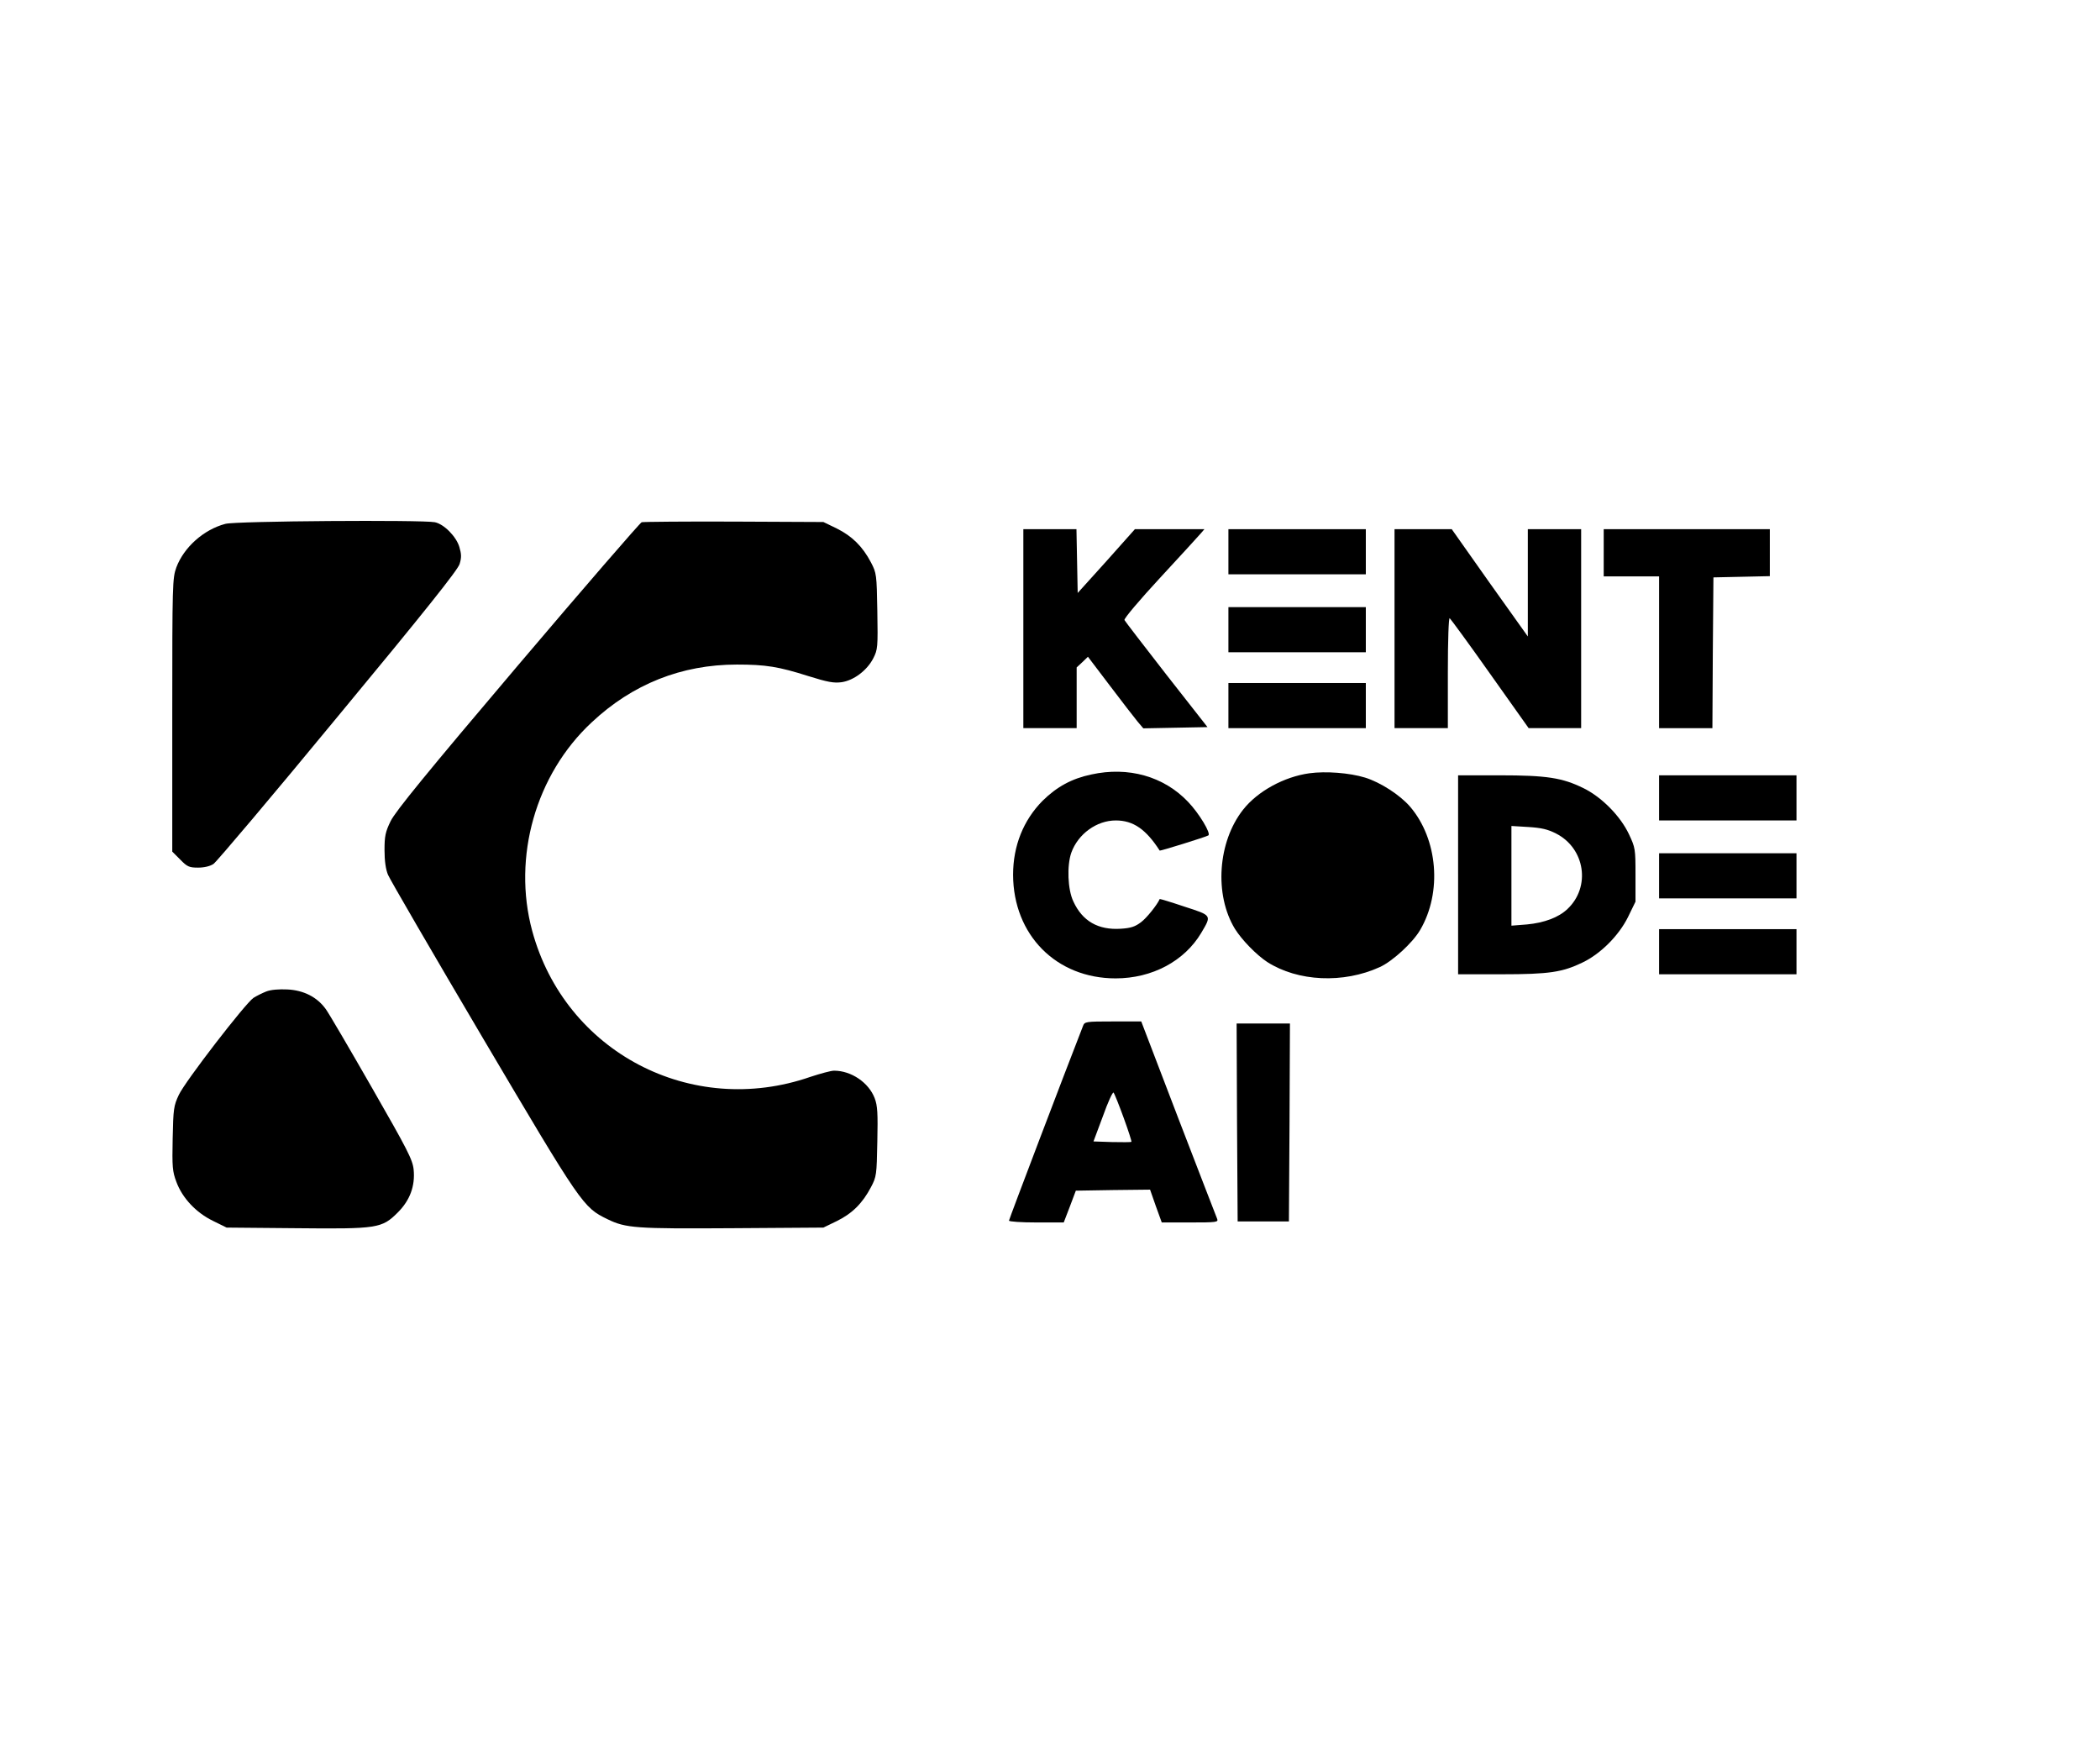 <?xml version="1.0" standalone="no"?>
<!DOCTYPE svg PUBLIC "-//W3C//DTD SVG 20010904//EN"
 "http://www.w3.org/TR/2001/REC-SVG-20010904/DTD/svg10.dtd">
<svg version="1.0" xmlns="http://www.w3.org/2000/svg"
 width="1024pt" height="853pt" viewBox="0 0 1024 853"
 preserveAspectRatio="xMidYMid meet">

<g transform="translate(0,853) scale(0.1,-0.1)"
fill="#000000" stroke="none">
<path d="M1099 5976 c-106 -28 -202 -114 -239 -212 -19 -53 -20 -76 -20 -721
l0 -665 39 -39 c34 -35 44 -39 87 -39 30 0 59 7 75 18 14 9 288 333 607 720
426 514 584 713 593 742 10 32 9 49 -1 83 -15 51 -75 112 -120 121 -63 12
-971 6 -1021 -8z"/>
<path d="M3129 5984 c-8 -3 -281 -318 -605 -700 -442 -521 -596 -710 -619
-757 -26 -53 -30 -74 -30 -142 0 -52 6 -94 17 -120 9 -22 217 -380 462 -795
483 -817 489 -826 608 -884 90 -44 138 -47 611 -44 l442 3 66 32 c75 37 125
87 166 165 27 51 28 60 31 222 3 138 1 176 -13 212 -29 76 -114 134 -198 134
-15 0 -66 -14 -115 -30 -581 -202 -1197 121 -1357 712 -97 359 17 762 290
1016 199 187 439 282 708 282 141 0 203 -10 348 -56 96 -30 125 -35 163 -30
60 9 124 58 154 116 22 43 23 54 20 230 -3 180 -4 186 -31 238 -41 78 -92 128
-166 165 l-66 32 -435 2 c-239 1 -442 -1 -451 -3z"/>
<path d="M4990 5465 l0 -485 130 0 130 0 0 148 0 148 28 26 27 26 107 -141
c59 -78 120 -157 135 -175 l28 -33 157 3 156 3 -200 255 c-109 140 -202 261
-205 267 -3 7 74 98 173 205 98 106 187 203 198 216 l19 22 -169 0 -170 0
-139 -156 -140 -155 -3 155 -3 156 -129 0 -130 0 0 -485z"/>
<path d="M5990 5840 l0 -110 335 0 335 0 0 110 0 110 -335 0 -335 0 0 -110z"/>
<path d="M6800 5465 l0 -485 130 0 130 0 0 271 c0 160 4 268 9 265 5 -4 94
-125 197 -271 l188 -265 128 0 128 0 0 485 0 485 -130 0 -130 0 0 -262 0 -261
-186 261 -185 262 -140 0 -139 0 0 -485z"/>
<path d="M7820 5835 l0 -115 135 0 135 0 0 -370 0 -370 130 0 130 0 2 368 3
367 138 3 137 3 0 114 0 115 -405 0 -405 0 0 -115z"/>
<path d="M5990 5460 l0 -110 335 0 335 0 0 110 0 110 -335 0 -335 0 0 -110z"/>
<path d="M5990 5090 l0 -110 335 0 335 0 0 110 0 110 -335 0 -335 0 0 -110z"/>
<path d="M5321 4754 c-95 -20 -168 -60 -237 -128 -94 -95 -144 -220 -144 -361
1 -293 210 -505 500 -505 178 0 335 84 417 221 52 88 54 85 -82 129 -65 22
-119 38 -120 37 -12 -28 -63 -92 -91 -113 -29 -22 -50 -29 -99 -32 -110 -7
-187 37 -231 133 -28 58 -32 175 -10 238 33 91 123 157 217 157 85 0 147 -43
214 -147 1 -3 227 67 237 74 15 8 -45 108 -99 164 -118 124 -291 173 -472 133z"/>
<path d="M6385 4760 c-123 -17 -252 -87 -323 -177 -124 -157 -142 -415 -40
-582 34 -54 104 -126 157 -161 150 -96 372 -106 549 -25 62 28 161 119 197
181 108 184 86 443 -49 601 -49 57 -145 119 -220 142 -75 23 -191 32 -271 21z"/>
<path d="M7110 4265 l0 -485 213 0 c232 0 296 10 395 58 87 42 175 130 220
220 l37 76 0 131 c0 126 -1 132 -32 198 -42 89 -134 182 -223 225 -102 50
-178 62 -407 62 l-203 0 0 -485z m478 201 c141 -72 170 -260 55 -368 -43 -41
-113 -67 -197 -75 l-76 -6 0 243 0 243 83 -5 c63 -4 94 -11 135 -32z"/>
<path d="M8090 4640 l0 -110 335 0 335 0 0 110 0 110 -335 0 -335 0 0 -110z"/>
<path d="M8090 4260 l0 -110 335 0 335 0 0 110 0 110 -335 0 -335 0 0 -110z"/>
<path d="M8090 3890 l0 -110 335 0 335 0 0 110 0 110 -335 0 -335 0 0 -110z"/>
<path d="M1298 3696 c-20 -8 -48 -22 -62 -31 -39 -26 -334 -408 -364 -473 -25
-53 -27 -68 -30 -212 -3 -139 -1 -162 18 -212 29 -79 96 -150 178 -190 l67
-33 338 -3 c399 -4 419 -1 497 77 59 59 85 129 77 209 -5 48 -29 95 -204 400
-109 190 -210 363 -225 383 -42 58 -107 91 -186 95 -42 2 -81 -1 -104 -10z"/>
<path d="M5281 3528 c-85 -217 -361 -943 -361 -949 0 -5 60 -9 134 -9 l133 0
30 78 29 77 181 3 181 2 28 -80 29 -80 138 0 c129 0 139 1 132 18 -4 9 -89
230 -189 489 l-181 473 -138 0 c-133 0 -138 -1 -146 -22z m198 -447 c23 -63
40 -116 38 -118 -3 -2 -45 -2 -95 -1 l-90 3 46 123 c24 68 48 120 52 115 4 -4
26 -59 49 -122z"/>
<path d="M6032 3058 l3 -483 125 0 125 0 3 483 2 482 -130 0 -130 0 2 -482z"/>
</g>
</svg>
